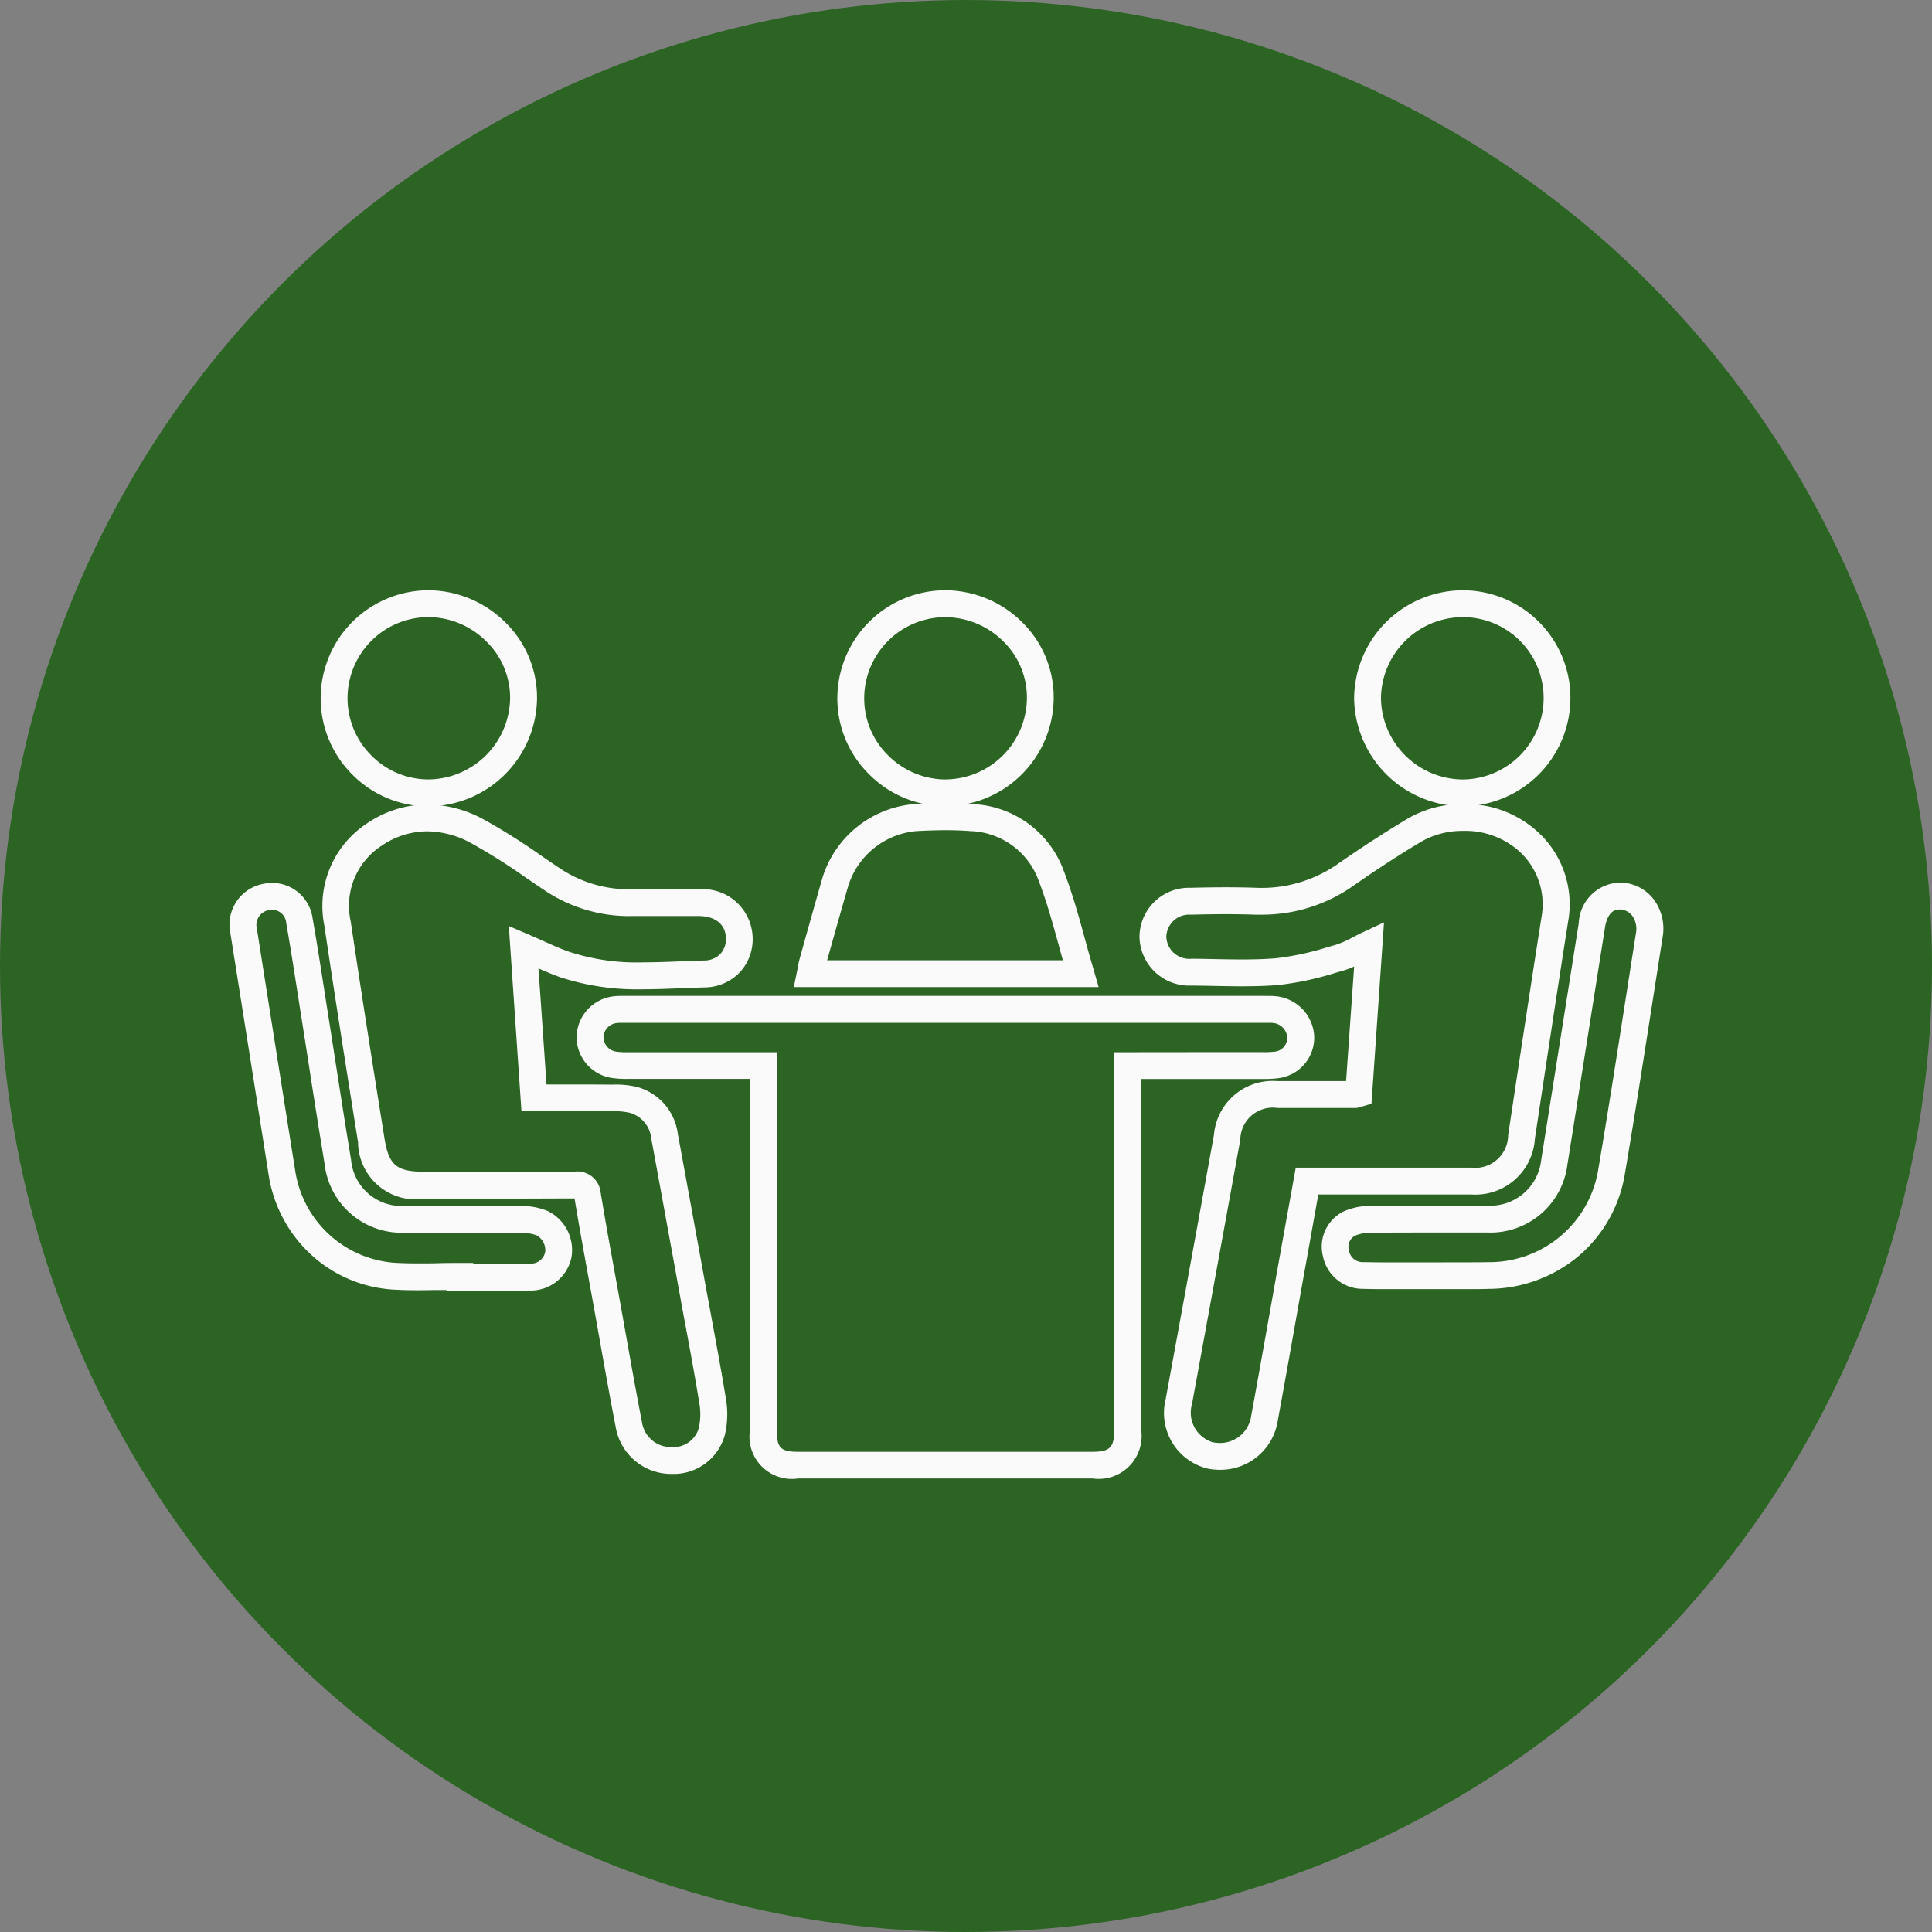 <svg xmlns="http://www.w3.org/2000/svg" width="72" height="72" viewBox="0 0 72 72">
  <rect x="0" y="0" width="72" height="72" fill="#808080" stroke="none"/>
  <g id="step_icon_2" transform="translate(-436 -12757)">
    <circle id="楕円形_2599" data-name="楕円形 2599" cx="36" cy="36" r="36" transform="translate(436 12757)" fill="#2c6424"/>
    <g id="グループ_5891" data-name="グループ 5891" transform="translate(-658.19 12949.206)">
      <path id="パス_7892" data-name="パス 7892" d="M1198.014-88.982a2.151,2.151,0,0,1,.272.015,1.58,1.58,0,0,1,1.392,1.52,1.526,1.526,0,0,1-1.373,1.534,4.032,4.032,0,0,1-.538.025h-4.541v2.672q0,5.193,0,10.387A1.6,1.6,0,0,1,1191.412-71q-5.482,0-10.965,0a1.579,1.579,0,0,1-1.8-1.794q0-4.792,0-9.584v-3.513h-4.539a3.712,3.712,0,0,1-.612-.036,1.541,1.541,0,0,1-1.306-1.595,1.557,1.557,0,0,1,1.4-1.449,2.473,2.473,0,0,1,.27-.013l.2,0h23.74Zm-2.849,2.095h2.6a3.239,3.239,0,0,0,.408-.016.522.522,0,0,0,.5-.524.583.583,0,0,0-.515-.546,1.214,1.214,0,0,0-.149-.007l-.207,0h-23.74l-.2,0a1.485,1.485,0,0,0-.161.007.552.552,0,0,0-.51.5.552.552,0,0,0,.472.566,2.873,2.873,0,0,0,.448.023h5.537v4.513q0,4.792,0,9.584c0,.645.149.794.8.794q5.482,0,10.964,0c.654,0,.814-.164.814-.833q0-5.193,0-10.386v-3.672Z" transform="translate(-56.51 -66.108)" fill="#fafafa"/>
      <path id="パス_7893" data-name="パス 7893" d="M1125.236-127.319a4.458,4.458,0,0,1,2.1.556,23.354,23.354,0,0,1,2.175,1.371c.209.143.426.291.639.433a4.618,4.618,0,0,0,2.645.8h.048c.367,0,.749,0,1.168,0,.4,0,.826,0,1.348,0a1.856,1.856,0,0,1,2,1.723,1.816,1.816,0,0,1-.461,1.356,1.833,1.833,0,0,1-1.323.578c-.28.007-.568.019-.846.03-.473.019-.962.039-1.447.039a9.223,9.223,0,0,1-3.086-.447c-.278-.1-.543-.211-.815-.331l.3,4.327,1.127,0c.483,0,.874,0,1.232.005h.1a3.275,3.275,0,0,1,.962.1,2.087,2.087,0,0,1,1.473,1.736c.289,1.57.58,3.167.862,4.711l.222,1.219q.1.521.192,1.041c.176.946.357,1.925.514,2.893a3.348,3.348,0,0,1-.036,1.348,1.976,1.976,0,0,1-1.952,1.46l-.094,0a2.1,2.1,0,0,1-2.024-1.748c-.216-1.111-.417-2.242-.612-3.336q-.11-.616-.22-1.233-.086-.478-.174-.957c-.178-.979-.363-1.991-.527-2.992-.838,0-1.749.007-2.868.007h-2.7a2.151,2.151,0,0,1-2.5-2.1c-.409-2.552-.844-5.3-1.256-8.071a3.681,3.681,0,0,1,1.592-3.815A4.015,4.015,0,0,1,1125.236-127.319Zm7.561,4.159a5.664,5.664,0,0,1-3.2-.967c-.217-.145-.436-.295-.648-.439a22.6,22.6,0,0,0-2.081-1.314,3.471,3.471,0,0,0-1.633-.439,3.032,3.032,0,0,0-1.694.534,2.664,2.664,0,0,0-1.155,2.834c.412,2.77.846,5.511,1.254,8.059.164,1.024.447,1.259,1.513,1.26h2.7c1.12,0,2.032,0,2.87-.007h.013a.878.878,0,0,1,.967.808c.164,1,.349,2.021.529,3.005q.087.479.174.959.111.617.221,1.235c.194,1.09.395,2.217.609,3.32a1.089,1.089,0,0,0,1.085.94h.051a.976.976,0,0,0,.985-.716,2.335,2.335,0,0,0,.016-.933c-.155-.957-.335-1.93-.51-2.87q-.1-.522-.193-1.044l-.222-1.219c-.282-1.544-.573-3.14-.862-4.71a1.114,1.114,0,0,0-.785-.961,2.468,2.468,0,0,0-.672-.06h-.1c-.354,0-.742-.005-1.221-.005l-1.594,0h-.467l-.471-6.9.752.323c.181.078.354.155.521.23.34.153.662.3.984.41a8.083,8.083,0,0,0,2.755.391c.465,0,.943-.019,1.406-.038.282-.011.573-.023.861-.031a.832.832,0,0,0,.611-.253.826.826,0,0,0,.2-.618c-.031-.488-.407-.782-1.007-.786-.519,0-.946,0-1.342,0-.416,0-.8,0-1.159,0Z" transform="translate(-15.124 -34.906)" fill="#fafafa"/>
      <path id="パス_7894" data-name="パス 7894" d="M1287.866-102.606a2.41,2.41,0,0,1-.445-.042,2.135,2.135,0,0,1-1.577-2.591c.66-3.59,1.249-6.813,1.8-9.852a2.194,2.194,0,0,1,2.367-2q.851,0,1.7,0l.857,0,.3-4.27a3.093,3.093,0,0,1-.436.161l-.27.076a11.189,11.189,0,0,1-2.117.451c-.4.033-.832.048-1.354.048-.351,0-.706-.007-1.05-.014-.277-.005-.564-.011-.844-.013a1.851,1.851,0,0,1-1.929-1.827,1.84,1.84,0,0,1,1.887-1.816c.528-.013.955-.019,1.344-.019s.755.006,1.1.018a4.944,4.944,0,0,0,3.1-.916c.89-.617,1.727-1.159,2.559-1.658a4.036,4.036,0,0,1,2.078-.545,3.969,3.969,0,0,1,2.808,1.067,3.653,3.653,0,0,1,1.1,3.3c-.423,2.683-.828,5.368-1.241,8.112a2.222,2.222,0,0,1-2.373,2.07q-1.974,0-3.948,0h-1.748l-.117.65c-.153.848-.3,1.685-.453,2.521q-.151.844-.3,1.689c-.207,1.168-.422,2.376-.641,3.563A2.16,2.16,0,0,1,1287.866-102.606Zm6.115-20.4-.467,6.759-.34.1-.059.018a.686.686,0,0,1-.219.04l-1.182,0q-.849,0-1.7,0a1.209,1.209,0,0,0-1.388,1.177c-.552,3.04-1.141,6.263-1.8,9.854a1.153,1.153,0,0,0,.778,1.428,1.407,1.407,0,0,0,.26.025,1.171,1.171,0,0,0,1.169-1.02c.218-1.184.432-2.39.64-3.556q.15-.845.3-1.69c.15-.837.3-1.674.454-2.522l.265-1.473h4.212l2.318,0a1.231,1.231,0,0,0,1.386-1.218c.413-2.745.819-5.432,1.242-8.118a2.668,2.668,0,0,0-.814-2.439,3.01,3.01,0,0,0-2.1-.775,3.082,3.082,0,0,0-1.564.4c-.812.487-1.631,1.017-2.5,1.622a5.9,5.9,0,0,1-3.468,1.1c-.079,0-.16,0-.24,0-.333-.012-.681-.018-1.065-.018s-.8.006-1.32.018a.852.852,0,0,0-.911.813.855.855,0,0,0,.936.83c.286,0,.577.007.857.013.339.007.689.013,1.03.013.493,0,.9-.014,1.272-.045a10.45,10.45,0,0,0,1.926-.416l.273-.077a3.683,3.683,0,0,0,.66-.29c.125-.064.253-.13.392-.195Z" transform="translate(-148.213 -34.825)" fill="#fafafa"/>
      <path id="パス_7895" data-name="パス 7895" d="M1227.518-120.695h-11.36l.122-.6c.01-.048.018-.094.026-.138.019-.1.038-.2.068-.311l.027-.1c.266-.949.541-1.931.817-2.9a3.919,3.919,0,0,1,3.445-2.772c.444-.024.812-.036,1.159-.036s.683.012,1,.037a3.787,3.787,0,0,1,3.4,2.5c.318.825.557,1.692.787,2.531.1.373.209.759.322,1.14Zm-10.118-1h8.786c-.049-.174-.1-.346-.143-.516-.235-.853-.457-1.658-.756-2.437a2.8,2.8,0,0,0-2.546-1.86c-.286-.023-.586-.034-.917-.034s-.679.011-1.1.034a2.931,2.931,0,0,0-2.539,2.049C1217.917-123.539,1217.655-122.6,1217.4-121.695Z" transform="translate(-92.385 -34.725)" fill="#fafafa"/>
      <path id="パス_7896" data-name="パス 7896" d="M1112.9-96.418c-.263,0-.525,0-.788,0s-.521,0-.782,0h-.5v-.029l-.266,0c-.255,0-.518.008-.778.008-.363,0-.665-.008-.949-.025a4.965,4.965,0,0,1-3.061-1.308,5.11,5.11,0,0,1-1.571-2.946q-.7-4.444-1.407-8.887l-.021-.136a1.545,1.545,0,0,1,1.235-1.845,1.653,1.653,0,0,1,.325-.033,1.524,1.524,0,0,1,1.505,1.33c.154.872.292,1.759.426,2.617q.068.435.136.871.145.914.286,1.829c.187,1.2.38,2.444.583,3.663a1.887,1.887,0,0,0,2.047,1.723h2.256c.564,0,1.308,0,2.067.008a2.509,2.509,0,0,1,.958.186,1.62,1.62,0,0,1,.889,1.71,1.55,1.55,0,0,1-1.5,1.254C1113.673-96.422,1113.327-96.418,1112.9-96.418Zm-1.073-1,.291,0c.261,0,.521,0,.782,0,.413,0,.751,0,1.063-.012a.544.544,0,0,0,.546-.442.635.635,0,0,0-.308-.607,1.5,1.5,0,0,0-.566-.1c-.755-.007-1.5-.008-2.058-.008h-2.257a2.888,2.888,0,0,1-3.033-2.559c-.2-1.224-.4-2.469-.584-3.673q-.142-.914-.286-1.827-.069-.436-.137-.873c-.133-.853-.271-1.735-.422-2.6a.533.533,0,0,0-.52-.5.653.653,0,0,0-.128.013.564.564,0,0,0-.444.708l.021.136q.7,4.444,1.408,8.887a4.045,4.045,0,0,0,3.7,3.412c.264.016.546.023.889.023.253,0,.512,0,.762-.008s.518-.008.778-.008h.5Z" transform="translate(0 -47.683)" fill="#fafafa"/>
      <path id="パス_7897" data-name="パス 7897" d="M1326.772-96.5l-.689,0-.685,0h-.732l-.738,0c-.388,0-.707,0-1-.011a1.511,1.511,0,0,1-1.511-1.213,1.461,1.461,0,0,1,.755-1.665,2.436,2.436,0,0,1,1.016-.214c.734-.008,1.461-.009,2.012-.009h2.36a1.908,1.908,0,0,0,1.987-1.683q.417-2.622.832-5.245.285-1.8.57-3.6a1.58,1.58,0,0,1,1.522-1.512,1.619,1.619,0,0,1,.228.016,1.589,1.589,0,0,1,1.061.633,1.833,1.833,0,0,1,.315,1.389q-.192,1.218-.382,2.437c-.326,2.087-.662,4.245-1.022,6.364a5.087,5.087,0,0,1-1.738,3.088,5.249,5.249,0,0,1-3.337,1.215C1327.346-96.5,1327.086-96.5,1326.772-96.5Zm-.874-1h.189l.685,0c.307,0,.562,0,.8-.006a4.111,4.111,0,0,0,4.107-3.471c.359-2.113.695-4.267,1.02-6.351q.19-1.219.382-2.439a.843.843,0,0,0-.132-.638.589.589,0,0,0-.4-.238.616.616,0,0,0-.087-.006c-.373,0-.495.419-.534.668q-.286,1.8-.57,3.6-.415,2.623-.832,5.245a2.891,2.891,0,0,1-2.972,2.526h-2.362c-.549,0-1.272,0-2,.009a1.43,1.43,0,0,0-.588.113.471.471,0,0,0-.219.54.518.518,0,0,0,.563.44c.288.008.6.011.979.011l.732,0,.738,0h.5Z" transform="translate(-177.924 -47.663)" fill="#fafafa"/>
      <path id="パス_7898" data-name="パス 7898" d="M1228.379-170.208h.078a4.086,4.086,0,0,1,2.891,1.266,3.917,3.917,0,0,1,1.1,2.817,4.06,4.06,0,0,1-4.066,3.965,4.039,4.039,0,0,1-2.862-1.242,3.967,3.967,0,0,1-1.133-2.847A4.032,4.032,0,0,1,1228.379-170.208Zm.061,7.049a3.056,3.056,0,0,0,3.01-2.99,2.923,2.923,0,0,0-.825-2.1,3.092,3.092,0,0,0-2.188-.957h-.058a3.027,3.027,0,0,0-2.991,2.978,2.974,2.974,0,0,0,.852,2.133,3.046,3.046,0,0,0,2.158.938Z" transform="translate(-98.991)" fill="#fafafa"/>
      <path id="パス_7899" data-name="パス 7899" d="M1124.948-170.207h.006a4.088,4.088,0,0,1,2.889,1.229,3.916,3.916,0,0,1,1.148,2.824,4.074,4.074,0,0,1-4.039,4,3.988,3.988,0,0,1-2.847-1.189,4.005,4.005,0,0,1-1.176-2.866A4.027,4.027,0,0,1,1124.948-170.207Zm0,7.049a3.07,3.07,0,0,0,3.04-3.014,2.924,2.924,0,0,0-.863-2.106,3.081,3.081,0,0,0-2.177-.93l0-.5v.5a3.025,3.025,0,0,0-3.018,3,3.012,3.012,0,0,0,.885,2.155A2.994,2.994,0,0,0,1124.951-163.158Z" transform="translate(-14.788 -0.001)" fill="#fafafa"/>
      <path id="パス_7900" data-name="パス 7900" d="M1331.882-162.156a4.086,4.086,0,0,1-4.029-4.034,4.06,4.06,0,0,1,4.011-4.016h.059a4.012,4.012,0,0,1,3.991,4.024,4.041,4.041,0,0,1-4,4.025Zm.042-7.05h-.044a3.056,3.056,0,0,0-3.026,3.016,3.072,3.072,0,0,0,3.029,3.034h.024a3.038,3.038,0,0,0,3.009-3.025A3.011,3.011,0,0,0,1331.924-169.206Z" transform="translate(-183.199 -0.001)" fill="#fafafa"/>
    </g>
  </g>
</svg>

